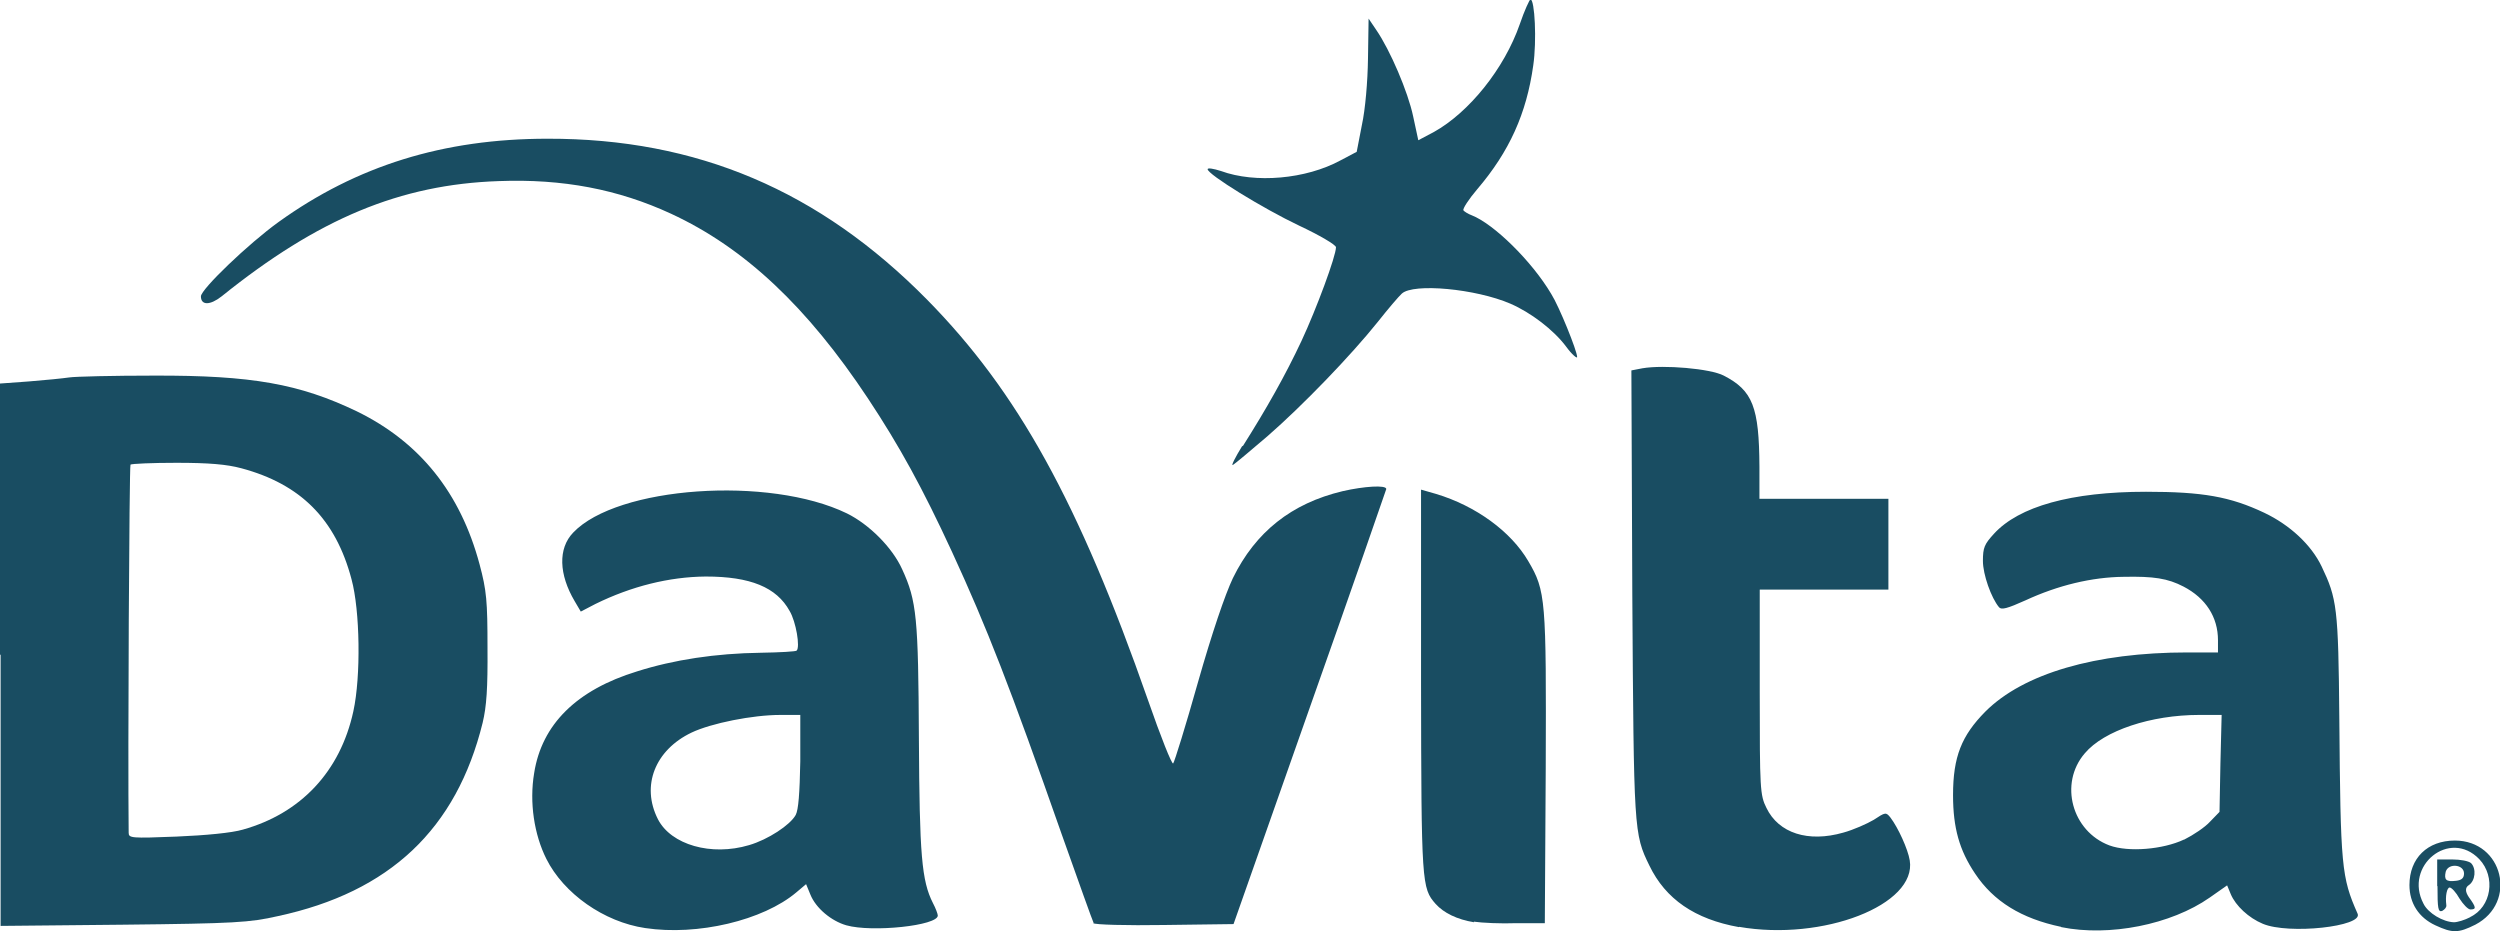 <?xml version="1.0" encoding="UTF-8"?>
<svg id="Layer_1" data-name="Layer 1" xmlns="http://www.w3.org/2000/svg" viewBox="0 0 82 30.54">
  <defs>
    <style>
      .cls-1 {
        fill: #003a51;
      }

      .cls-2 {
        opacity: .9;
      }
    </style>
  </defs>
  <g class="cls-2">
    <g>
      <path class="cls-1" d="M40.76,14.64c.79-1.25,1.4-2.33,1.93-3.46,.49-1.05,1.13-2.78,1.13-3.07,0-.08-.55-.4-1.21-.71-1.18-.56-3-1.68-3-1.85,0-.05,.19-.02,.44,.06,1.12,.41,2.78,.27,3.92-.35l.53-.28,.17-.88c.11-.5,.19-1.42,.2-2.18l.02-1.31,.25,.37c.46,.67,1.04,2.03,1.21,2.83l.17,.79,.51-.27c1.15-.64,2.31-2.07,2.82-3.54,.15-.44,.32-.81,.35-.81,.14,0,.21,1.36,.09,2.17-.22,1.57-.78,2.82-1.84,4.06-.28,.33-.48,.64-.45,.69,.03,.04,.16,.12,.27,.16,.72,.28,1.97,1.5,2.61,2.58,.26,.41,.85,1.87,.85,2.07,0,.06-.17-.08-.36-.34-.41-.55-1.16-1.12-1.83-1.41-1.14-.49-3.18-.68-3.56-.33-.1,.09-.45,.5-.79,.93-.88,1.1-2.46,2.74-3.62,3.75-.55,.47-1.06,.9-1.13,.94-.07,.04,.07-.24,.31-.63"/>
      <path class="cls-1" d="M81.02,30.08c.7-.33,.85-1.32,.3-1.9-.97-1.01-2.48,.22-1.83,1.46,.15,.31,.64,.6,1,.61,.11,0,.35-.07,.54-.17m-1.15,.27c-.54-.25-.85-.72-.85-1.32,0-.88,.59-1.46,1.49-1.46,1.58,0,2.07,2.03,.67,2.76-.56,.28-.75,.28-1.31,.02m-8.24-2.81c.3-.15,.69-.41,.85-.59l.31-.32,.03-1.59,.04-1.59h-.74c-1.57,0-3.12,.51-3.75,1.26-.85,.99-.42,2.56,.81,3.02,.63,.23,1.76,.13,2.44-.19m-4.03,2.86c-1.29-.27-2.21-.83-2.82-1.75-.51-.76-.72-1.49-.72-2.57,0-1.26,.28-1.95,1.06-2.74,1.25-1.25,3.62-1.94,6.63-1.94h1v-.4c0-.76-.4-1.38-1.13-1.76-.52-.27-.98-.34-1.96-.32-1.05,.01-2.16,.28-3.22,.77-.6,.27-.79,.32-.87,.23-.26-.31-.53-1.08-.53-1.52s.05-.55,.36-.89c.82-.9,2.54-1.38,4.99-1.38,1.86,0,2.76,.16,3.88,.69,.84,.4,1.54,1.05,1.88,1.76,.5,1.05,.55,1.34,.58,4.99,.04,4.87,.07,5.2,.6,6.4,.19,.42-2.26,.69-3.11,.33-.46-.19-.89-.59-1.05-.97l-.12-.29-.57,.4c-1.27,.89-3.3,1.29-4.87,.97m-10.57,0c-1.45-.26-2.41-.92-2.94-2.02-.51-1.04-.51-1.13-.56-8.91l-.03-7.33,.36-.07c.7-.12,2.23,.01,2.67,.24,.95,.49,1.16,1.03,1.17,2.99v1.05h4.23v2.98h-4.22v3.36c0,3.19,.01,3.38,.22,3.8,.4,.83,1.37,1.14,2.52,.81,.33-.09,.78-.29,1-.42,.38-.25,.4-.26,.55-.07,.25,.33,.57,1.03,.63,1.4,.24,1.46-2.85,2.66-5.6,2.18m-32.47-2.68c.62-.18,1.35-.66,1.53-.99,.09-.17,.13-.71,.15-1.76v-1.52h-.66c-.9,0-2.26,.27-2.91,.58-1.19,.57-1.66,1.74-1.1,2.84,.43,.84,1.75,1.22,2.99,.85m-3.41,2.72c-1.35-.2-2.67-1.13-3.24-2.27-.4-.8-.56-1.85-.4-2.81,.25-1.6,1.39-2.73,3.38-3.34,1.2-.38,2.57-.59,4.06-.61,.62-.01,1.15-.04,1.17-.07,.12-.11-.02-.95-.23-1.3-.43-.78-1.29-1.13-2.75-1.13-1.2,.01-2.44,.32-3.62,.9l-.48,.25-.2-.34c-.52-.88-.55-1.73-.05-2.25,1.44-1.52,6.43-1.87,8.98-.63,.73,.36,1.49,1.12,1.81,1.83,.48,1.04,.53,1.59,.55,5.56,.02,3.81,.09,4.66,.46,5.39,.09,.17,.16,.36,.16,.41,0,.33-2.15,.56-3,.32-.49-.14-1-.56-1.18-1.01l-.14-.34-.32,.27c-1.09,.92-3.24,1.43-4.96,1.17"/>
      <path class="cls-1" d="M7.97,27.21c1.89-.53,3.19-1.9,3.62-3.88,.25-1.14,.22-3.3-.06-4.33-.52-1.97-1.67-3.12-3.61-3.64-.48-.13-1.07-.18-2.13-.18-.8,0-1.48,.03-1.51,.06-.04,.04-.09,9.54-.06,12.07,0,.18,.07,.19,1.57,.13,.95-.04,1.81-.12,2.18-.23M0,21.47V12.58l.96-.07c.51-.04,1.11-.1,1.31-.13,.19-.03,1.45-.06,2.78-.06,3.21-.01,4.77,.27,6.65,1.17,2.07,1.01,3.4,2.67,4.03,5.02,.23,.86,.26,1.2,.26,2.74,.01,1.32-.03,1.92-.16,2.46-.86,3.48-3.04,5.55-6.72,6.34-.92,.21-1.41,.24-5.05,.28l-4.04,.04v-8.89Zm80.82,7.18c0-.3-.51-.35-.6-.06-.06,.27,.01,.34,.34,.3,.18-.02,.26-.09,.26-.24m-.88,.41v-.87h.49c.27,0,.54,.05,.62,.12,.18,.18,.14,.58-.07,.72q-.19,.12,0,.4c.24,.33,.25,.4,.05,.4-.08,0-.24-.17-.36-.36-.11-.2-.26-.36-.32-.36-.09,0-.15,.28-.11,.58,.01,.07-.05,.14-.14,.19-.13,.04-.15-.08-.15-.81"/>
      <path class="cls-1" d="M48.35,30.25c-.56-.09-1-.31-1.26-.6-.46-.52-.47-.66-.48-7.3v-6.29l.49,.14c1.3,.39,2.46,1.23,3.03,2.21,.57,.97,.59,1.23,.57,6.79l-.03,5.08h-.93c-.5,.02-1.14-.01-1.4-.05Zm-12.48,.02c-.03-.05-.49-1.34-1.03-2.86-1.73-4.93-2.46-6.8-3.61-9.3-.97-2.1-1.72-3.47-2.76-5.04-1.99-3-4.04-4.94-6.46-6.06-1.73-.8-3.55-1.15-5.65-1.07-3.23,.11-5.92,1.23-9.09,3.78-.38,.3-.68,.3-.68,0,0-.23,1.55-1.72,2.55-2.44,2.56-1.84,5.4-2.73,8.82-2.73,4.9-.01,8.92,1.7,12.45,5.28,2.97,3.02,4.97,6.63,7.25,13.15,.41,1.18,.78,2.11,.82,2.06,.04-.04,.41-1.23,.81-2.65,.47-1.65,.89-2.88,1.15-3.43,.74-1.51,1.92-2.45,3.6-2.85,.7-.16,1.43-.21,1.43-.07-.01,.04-1.13,3.27-2.51,7.17l-2.5,7.1-2.27,.03c-1.24,.02-2.29-.01-2.33-.06"/>
    </g>
  </g>
</svg>